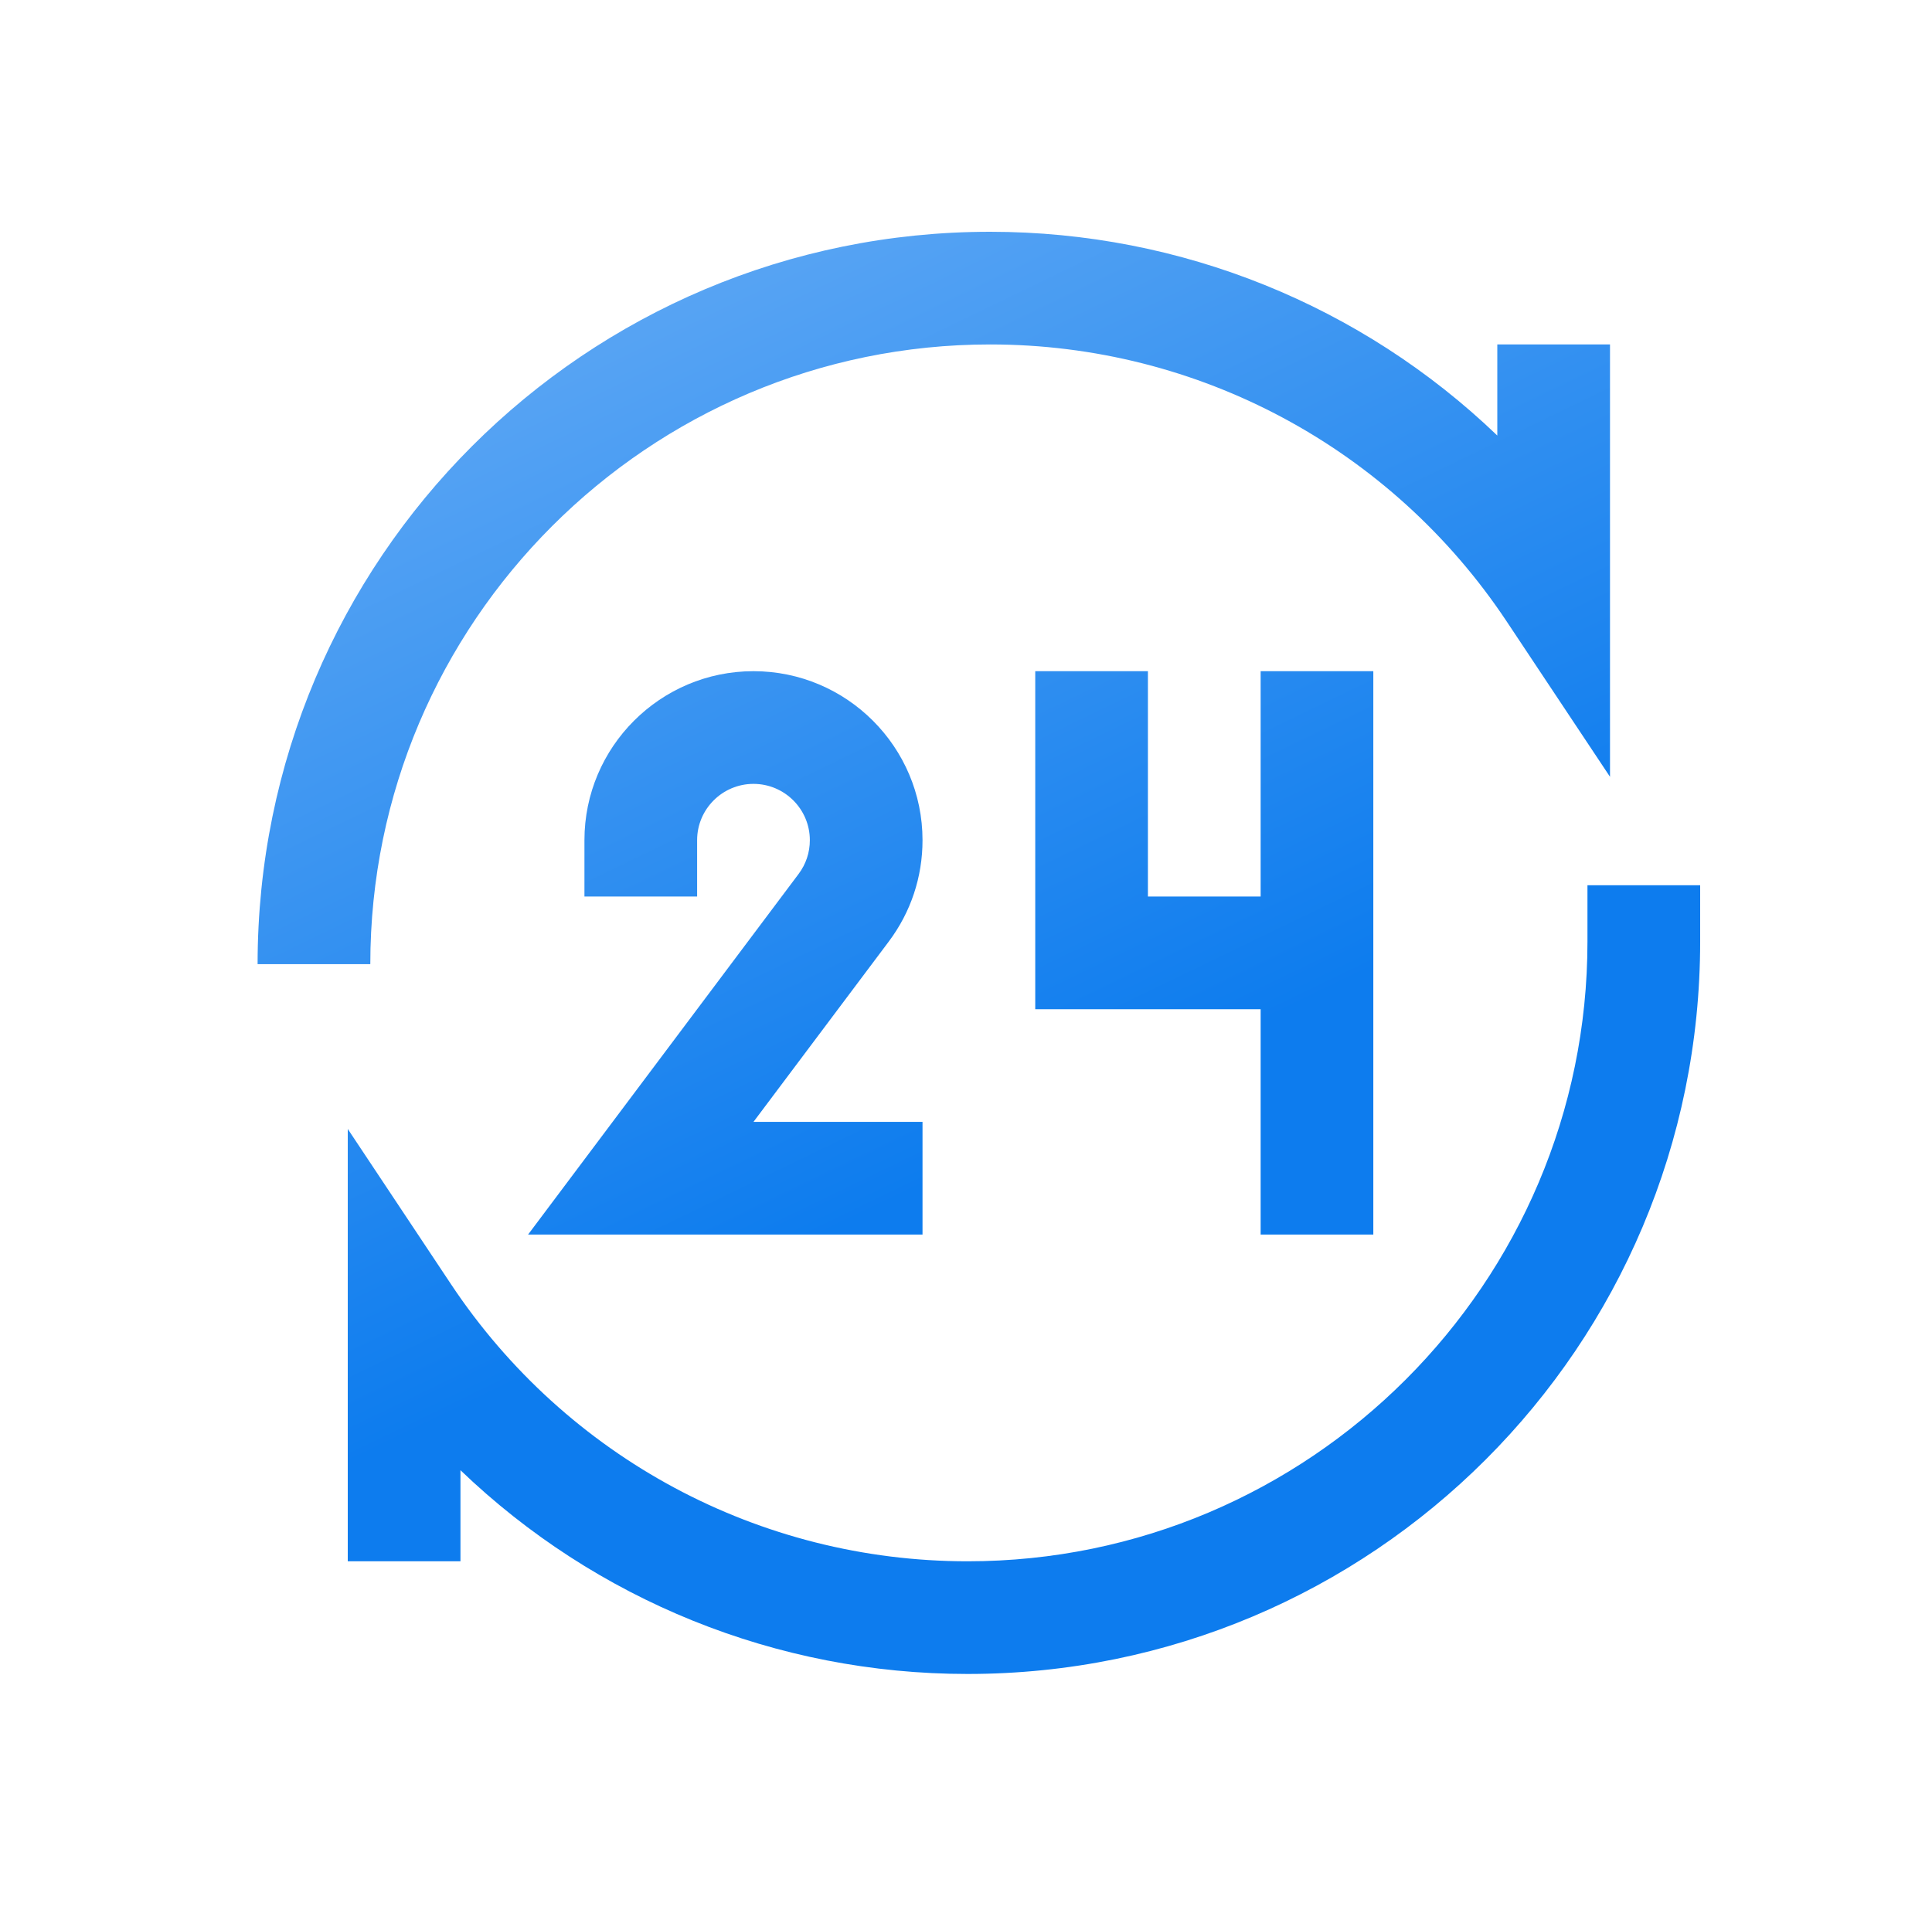 <?xml version="1.0" encoding="UTF-8"?>
<svg xmlns="http://www.w3.org/2000/svg" width="75" height="74" viewBox="0 0 75 74" fill="none">
  <path d="M38.438 13.375C46.515 13.375 54.012 17.397 58.491 24.133L62.5 30.163V13.375H58.125V16.912C52.885 11.88 45.87 9 38.438 9C22.721 9 10 21.719 10 37.438H14.375C14.375 24.169 25.169 13.375 38.438 13.375ZM53.312 47.938V39.188V34.812V26.062H48.938V34.812H44.562V26.062H40.188V39.188H48.938V47.938H53.312ZM61.625 34.375V36.562C61.625 49.831 50.831 60.625 37.562 60.625C29.485 60.625 21.988 56.603 17.509 49.867L13.5 43.837V60.625H17.875V57.088C23.115 62.12 30.13 65 37.562 65C53.279 65 66 52.281 66 36.562V34.375H61.625ZM35.812 32.625C35.812 29.006 32.869 26.062 29.25 26.062C25.631 26.062 22.688 29.006 22.688 32.625V34.812H27.062V32.625C27.062 31.419 28.044 30.438 29.25 30.438C30.456 30.438 31.438 31.419 31.438 32.625C31.438 33.102 31.287 33.555 31.002 33.935L20.5 47.938H35.812V43.562H29.25L34.502 36.56C35.359 35.417 35.812 34.056 35.812 32.625Z" fill="url(#paint0_linear_1498_2430)"></path>
  <defs>
    <linearGradient id="paint0_linear_1498_2430" x1="41.267" y1="43.533" x2="21.2" y2="2" gradientUnits="userSpaceOnUse">
      <stop stop-color="#0D7CEE"></stop>
      <stop offset="1" stop-color="#6EB0F5"></stop>
    </linearGradient>
  </defs>
</svg>
